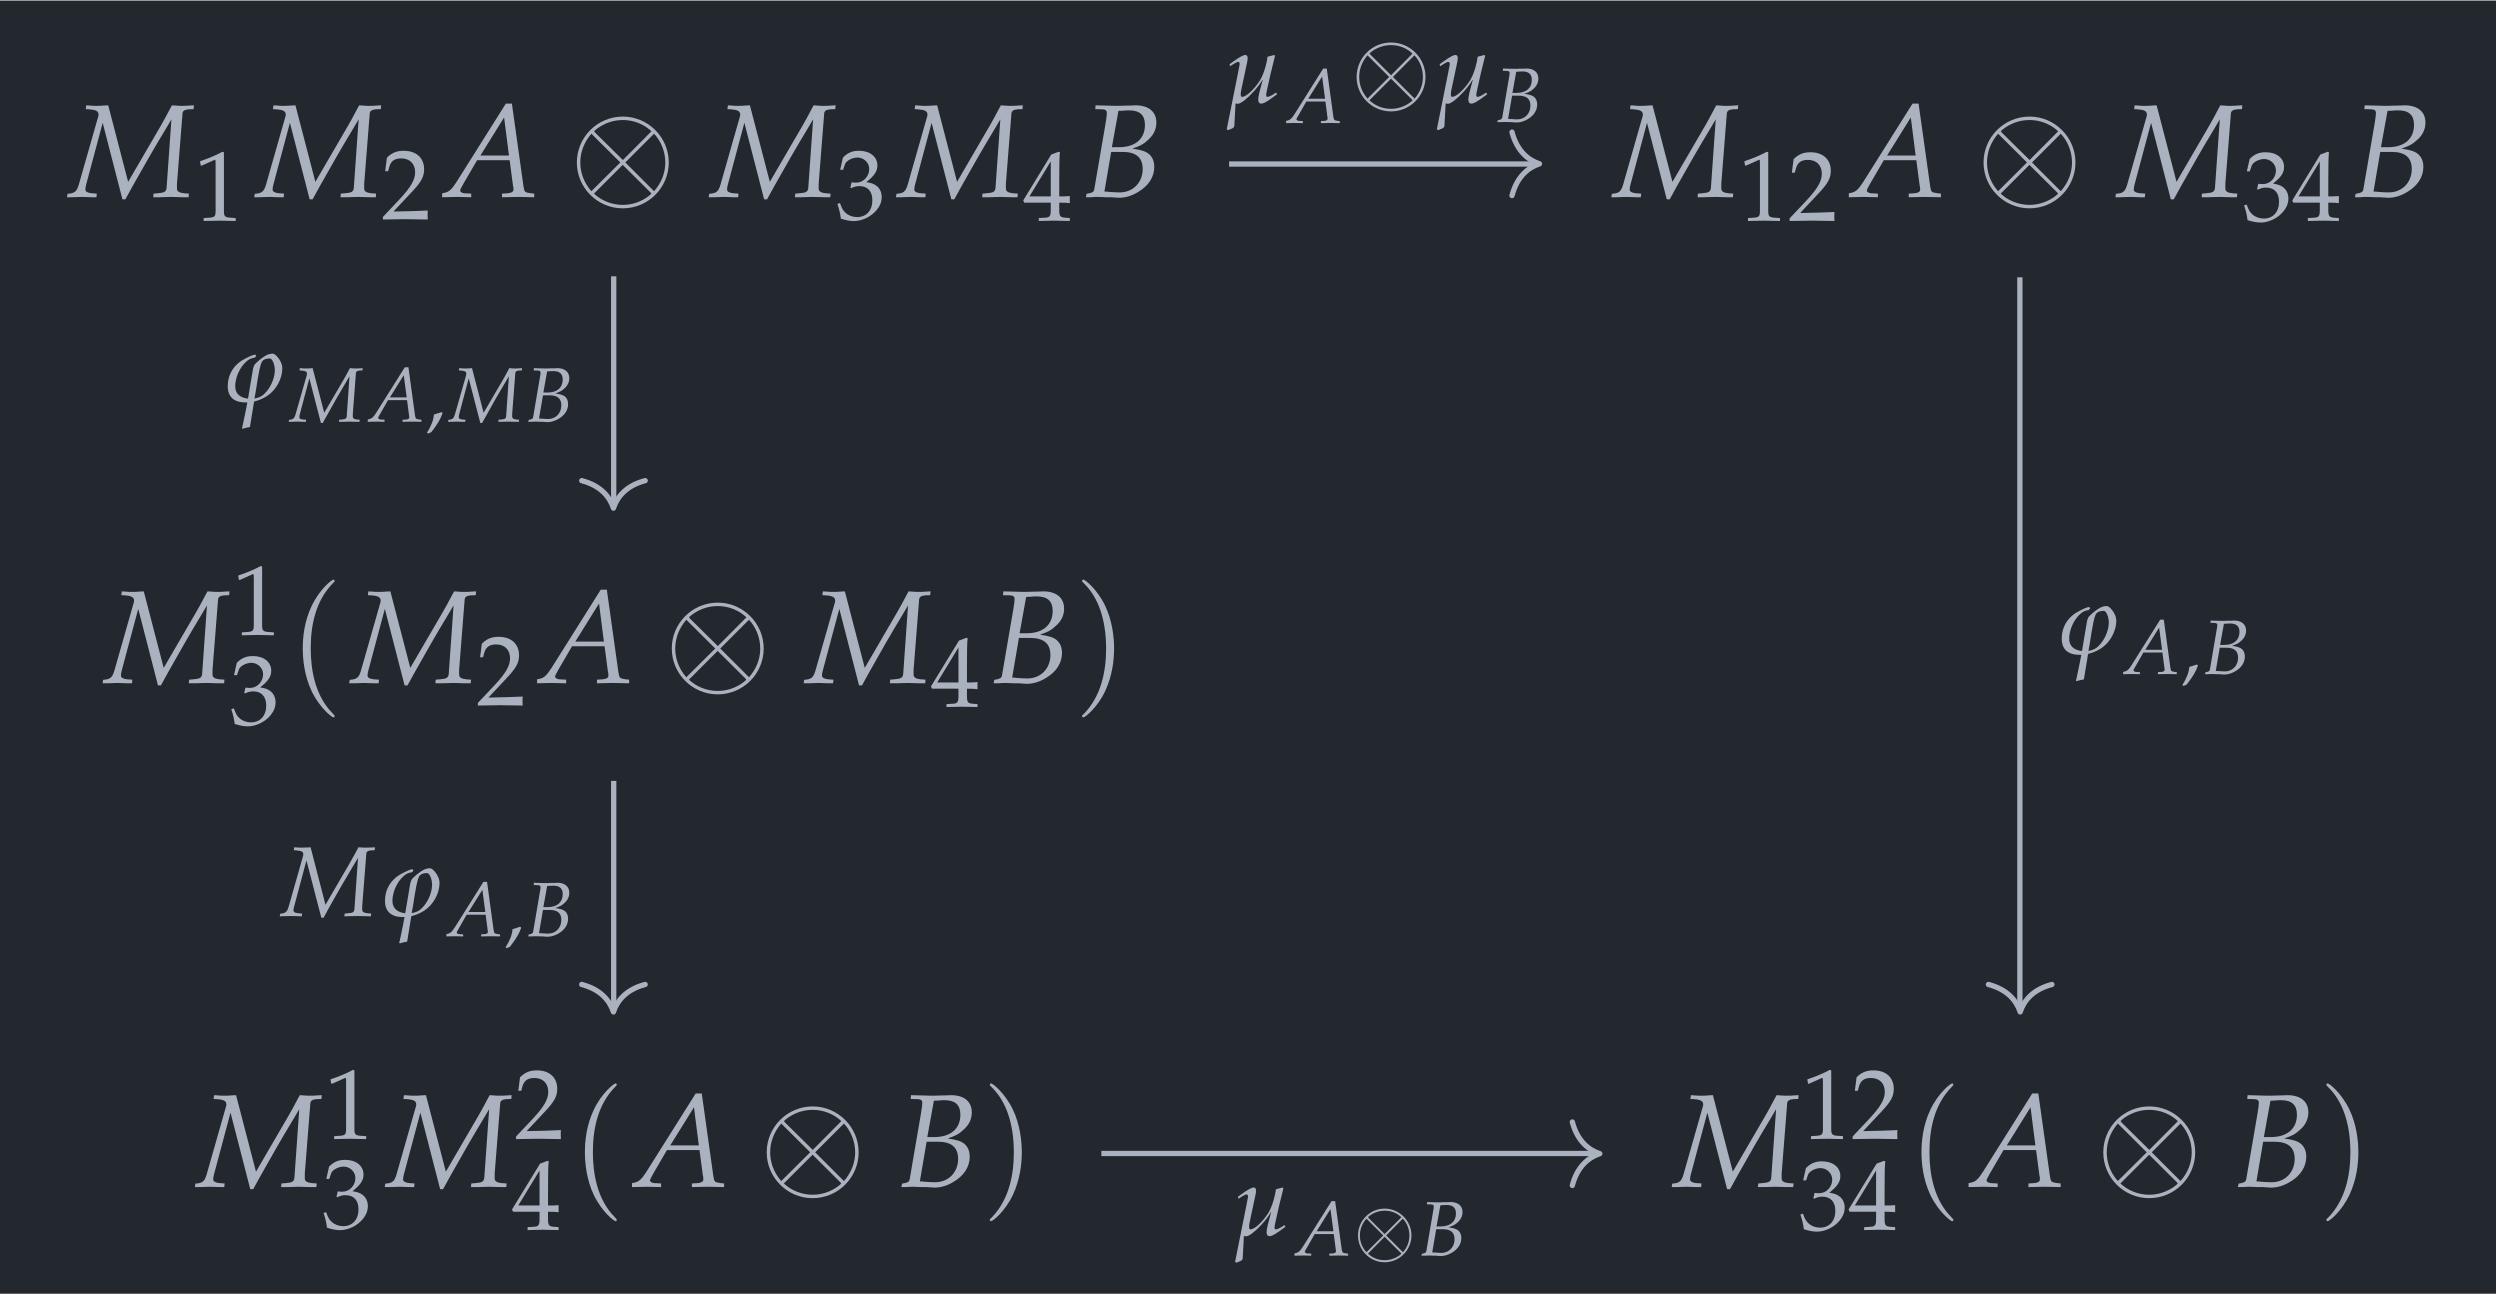 <?xml version="1.0" encoding="UTF-8"?>
<svg xmlns="http://www.w3.org/2000/svg" xmlns:xlink="http://www.w3.org/1999/xlink" width="225.638" height="116.907" viewBox="0 0 225.638 116.907">
<defs>
<g>
<g id="glyph-0-0">
<path d="M 11.188 -7.922 L 11.219 -8.266 L 10.891 -8.25 C 10.547 -8.219 10.375 -8.219 10.219 -8.219 L 9.938 -8.219 L 9.234 -8.266 L 9.031 -7.891 C 8.719 -7.281 8.484 -6.875 8.219 -6.406 L 5.281 -1.359 L 3.484 -8.266 L 3.156 -8.25 C 2.812 -8.219 2.641 -8.219 2.484 -8.219 L 2.203 -8.219 L 1.5 -8.266 L 1.453 -7.922 L 1.766 -7.906 C 2.391 -7.859 2.609 -7.734 2.609 -7.422 C 2.609 -7.359 2.594 -7.266 2.562 -7.188 L 0.828 -1.109 C 0.641 -0.484 0.469 -0.328 -0.188 -0.281 L -0.234 0.031 L 0.234 0.031 C 0.641 0.016 0.938 0 1.109 0 C 1.281 0 1.594 0.016 2 0.031 L 2.422 0.031 L 2.453 -0.297 L 2 -0.328 C 1.625 -0.359 1.422 -0.484 1.422 -0.656 C 1.422 -0.781 1.438 -0.938 1.5 -1.141 L 2.984 -6.688 L 4.766 0.219 L 5.031 0.219 L 5.719 -1.031 C 6.656 -2.703 7.766 -4.641 8.578 -5.969 L 9.188 -7 L 8.75 -0.797 C 8.703 -0.469 8.562 -0.375 7.953 -0.328 L 7.578 -0.297 L 7.547 0.031 L 8.109 0.031 C 8.609 0.016 8.969 0 9.141 0 C 9.328 0 9.688 0.016 10.188 0.031 L 10.734 0.031 L 10.766 -0.297 L 10.328 -0.328 C 9.891 -0.375 9.688 -0.5 9.688 -0.75 L 9.688 -1.188 L 10.188 -7.531 C 10.203 -7.766 10.391 -7.875 10.734 -7.906 Z M 11.188 -7.922 "/>
</g>
<g id="glyph-0-1">
<path d="M 5.516 -8.422 L 1.062 -1.344 C 0.625 -0.672 0.422 -0.484 0.016 -0.375 L -0.234 -0.328 L -0.234 0.031 C 0.875 0 0.875 0 1.109 0 C 1.344 0 1.359 0 2.391 0.031 L 2.391 -0.297 L 1.766 -0.328 C 1.578 -0.344 1.391 -0.453 1.391 -0.562 C 1.391 -0.656 1.484 -0.828 1.703 -1.219 L 2.922 -3.312 L 5.859 -3.312 L 6.156 -1.062 L 6.156 -1.031 C 6.156 -1.016 6.172 -0.984 6.188 -0.922 C 6.203 -0.828 6.203 -0.703 6.203 -0.656 C 6.203 -0.469 6.031 -0.359 5.688 -0.328 L 5.172 -0.297 L 5.172 0.031 C 6.391 0 6.391 0 6.625 0 C 6.859 0 6.859 0 8.078 0.031 L 8.078 -0.297 L 7.766 -0.328 C 7.203 -0.422 7.203 -0.422 7.109 -0.953 L 6.062 -8.422 Z M 5.359 -7.172 L 5.797 -3.734 L 3.219 -3.734 Z M 5.359 -7.172 "/>
</g>
<g id="glyph-0-2">
<path d="M 1.156 -7.922 L 1.797 -7.906 C 2.078 -7.891 2.203 -7.797 2.203 -7.578 C 2.203 -7.406 2.156 -7.031 2.094 -6.672 L 1.062 -0.656 C 1.016 -0.438 0.875 -0.359 0.375 -0.281 L 0.312 0.031 L 0.75 0.031 C 1.078 0 1.25 0 1.391 0 C 1.531 0 1.844 0.016 2.156 0.031 L 2.594 0.031 L 2.828 0.047 C 3.062 0.062 3.219 0.078 3.312 0.078 C 3.875 0.078 4.453 -0.094 5.016 -0.438 C 5.953 -0.984 6.484 -1.797 6.484 -2.703 C 6.484 -3.219 6.312 -3.609 6 -3.875 C 5.688 -4.125 5.328 -4.234 4.5 -4.359 C 5.188 -4.594 5.484 -4.734 5.844 -5.078 C 6.406 -5.531 6.672 -6.094 6.672 -6.703 C 6.672 -7.688 5.984 -8.266 4.781 -8.266 C 4.766 -8.266 4.641 -8.266 4.469 -8.25 L 3.719 -8.234 C 3.562 -8.219 3.141 -8.219 3 -8.219 C 2.766 -8.219 2.406 -8.234 1.812 -8.25 L 1.188 -8.266 Z M 2.594 -4.062 L 3.609 -4.062 C 4.828 -4.062 5.438 -3.562 5.438 -2.516 C 5.438 -1.297 4.562 -0.406 3.359 -0.406 C 3.125 -0.406 2.781 -0.422 2.391 -0.453 C 2.312 -0.469 2.172 -0.484 1.984 -0.484 Z M 3.25 -7.766 C 3.375 -7.766 3.406 -7.766 3.656 -7.781 C 3.906 -7.812 4.062 -7.812 4.203 -7.812 C 5.172 -7.812 5.641 -7.391 5.641 -6.5 C 5.641 -5.234 4.766 -4.484 3.281 -4.484 L 2.656 -4.484 Z M 3.25 -7.766 "/>
</g>
<g id="glyph-1-0">
<path d="M 0.594 -4.969 L 0.688 -4.969 L 1.844 -5.484 C 1.859 -5.5 1.859 -5.5 1.875 -5.5 C 1.922 -5.5 1.938 -5.422 1.938 -5.203 L 1.938 -0.859 C 1.938 -0.391 1.844 -0.297 1.359 -0.266 L 0.859 -0.234 L 0.859 0.031 C 2.234 0 2.234 0 2.344 0 C 2.453 0 2.656 0 2.953 0.016 C 3.062 0.016 3.375 0.016 3.75 0.031 L 3.75 -0.234 L 3.281 -0.266 C 2.781 -0.297 2.688 -0.391 2.688 -0.859 L 2.688 -6.172 L 2.562 -6.219 C 1.984 -5.906 1.359 -5.641 0.531 -5.359 Z M 0.594 -4.969 "/>
</g>
<g id="glyph-1-1">
<path d="M 0.141 -0.203 L 0.141 0.031 C 1.812 0 1.812 0 2.141 0 C 2.469 0 2.469 0 4.188 0.031 C 4.172 -0.156 4.172 -0.25 4.172 -0.375 C 4.172 -0.5 4.172 -0.578 4.188 -0.781 C 3.156 -0.734 2.75 -0.719 1.094 -0.688 L 2.719 -2.422 C 3.594 -3.344 3.859 -3.828 3.859 -4.5 C 3.859 -5.531 3.156 -6.172 2.016 -6.172 C 1.375 -6.172 0.938 -5.984 0.5 -5.547 L 0.344 -4.328 L 0.609 -4.328 L 0.719 -4.734 C 0.875 -5.25 1.188 -5.484 1.797 -5.484 C 2.562 -5.484 3.047 -5 3.047 -4.234 C 3.047 -3.562 2.672 -2.906 1.672 -1.828 Z M 0.141 -0.203 "/>
</g>
<g id="glyph-1-2">
<path d="M 0.391 -4.453 L 0.656 -4.453 L 0.828 -4.953 C 0.922 -5.266 1.484 -5.562 1.953 -5.562 C 2.531 -5.562 3.016 -5.094 3.016 -4.531 C 3.016 -3.859 2.484 -3.297 1.844 -3.297 C 1.766 -3.297 1.672 -3.297 1.562 -3.312 L 1.422 -3.328 L 1.312 -2.844 L 1.375 -2.797 C 1.719 -2.953 1.891 -2.984 2.125 -2.984 C 2.875 -2.984 3.297 -2.516 3.297 -1.703 C 3.297 -0.781 2.75 -0.188 1.922 -0.188 C 1.516 -0.188 1.141 -0.328 0.875 -0.578 C 0.656 -0.766 0.547 -0.969 0.375 -1.453 L 0.141 -1.375 C 0.328 -0.828 0.391 -0.5 0.453 -0.047 C 0.922 0.109 1.312 0.172 1.641 0.172 C 2.359 0.172 3.188 -0.219 3.688 -0.828 C 3.984 -1.188 4.141 -1.578 4.141 -2 C 4.141 -2.438 3.953 -2.812 3.641 -3.031 C 3.406 -3.203 3.203 -3.266 2.75 -3.344 C 3.469 -3.906 3.75 -4.312 3.75 -4.844 C 3.75 -5.641 3.078 -6.172 2.094 -6.172 C 1.484 -6.172 1.078 -6 0.641 -5.562 Z M 0.391 -4.453 "/>
</g>
<g id="glyph-1-3">
<path d="M 2.5 -1.625 L 2.5 -0.953 C 2.5 -0.406 2.406 -0.281 1.969 -0.266 L 1.422 -0.234 L 1.422 0.031 C 2.609 0 2.609 0 2.812 0 C 3.031 0 3.031 0 4.219 0.031 L 4.219 -0.234 L 3.797 -0.266 C 3.359 -0.297 3.266 -0.406 3.266 -0.953 L 3.266 -1.625 C 3.781 -1.625 3.969 -1.609 4.219 -1.578 L 4.219 -2.219 C 3.812 -2.188 3.641 -2.188 3.5 -2.188 L 3.266 -2.188 L 3.266 -3.438 C 3.266 -5.031 3.281 -5.797 3.328 -6.172 L 3.219 -6.219 L 2.547 -5.969 L 0.016 -1.828 L 0.109 -1.625 Z M 2.5 -2.188 L 0.578 -2.188 L 2.5 -5.344 Z M 2.5 -2.188 "/>
</g>
<g id="glyph-2-0">
<path d="M 8.984 -3.109 C 8.984 -5.391 7.109 -7.25 4.844 -7.25 C 2.531 -7.25 0.688 -5.375 0.688 -3.109 C 0.688 -0.828 2.547 1.031 4.828 1.031 C 7.141 1.031 8.984 -0.844 8.984 -3.109 Z M 2.359 -5.781 C 2.344 -5.812 2.25 -5.891 2.25 -5.922 C 2.25 -5.969 3.266 -6.938 4.828 -6.938 C 5.266 -6.938 6.406 -6.875 7.422 -5.922 L 4.844 -3.328 Z M 2 -0.516 C 1.25 -1.359 1 -2.312 1 -3.109 C 1 -4.062 1.359 -4.969 2 -5.703 L 4.609 -3.109 Z M 7.656 -5.703 C 8.25 -5.078 8.672 -4.125 8.672 -3.109 C 8.672 -2.156 8.312 -1.25 7.656 -0.516 L 5.062 -3.109 Z M 7.297 -0.438 C 7.328 -0.406 7.406 -0.328 7.406 -0.297 C 7.406 -0.25 6.406 0.719 4.844 0.719 C 4.406 0.719 3.266 0.656 2.234 -0.297 L 4.828 -2.891 Z M 7.297 -0.438 "/>
</g>
<g id="glyph-3-0">
<path d="M 4.109 2.984 C 4.109 2.953 4.109 2.922 3.906 2.719 C 2.344 1.141 1.953 -1.203 1.953 -3.109 C 1.953 -5.281 2.422 -7.438 3.953 -9 C 4.109 -9.141 4.109 -9.172 4.109 -9.203 C 4.109 -9.297 4.062 -9.328 4 -9.328 C 3.875 -9.328 2.75 -8.484 2.016 -6.906 C 1.375 -5.531 1.234 -4.156 1.234 -3.109 C 1.234 -2.141 1.375 -0.641 2.047 0.766 C 2.797 2.297 3.875 3.109 4 3.109 C 4.062 3.109 4.109 3.078 4.109 2.984 Z M 4.109 2.984 "/>
</g>
<g id="glyph-3-1">
<path d="M 3.594 -3.109 C 3.594 -4.078 3.453 -5.578 2.781 -6.984 C 2.031 -8.516 0.953 -9.328 0.828 -9.328 C 0.766 -9.328 0.703 -9.281 0.703 -9.203 C 0.703 -9.172 0.703 -9.141 0.938 -8.922 C 2.172 -7.688 2.875 -5.703 2.875 -3.109 C 2.875 -0.984 2.406 1.203 0.875 2.781 C 0.703 2.922 0.703 2.953 0.703 2.984 C 0.703 3.062 0.766 3.109 0.828 3.109 C 0.953 3.109 2.078 2.266 2.812 0.688 C 3.438 -0.688 3.594 -2.062 3.594 -3.109 Z M 3.594 -3.109 "/>
</g>
<g id="glyph-4-0">
<path d="M 0.828 -1.359 C 0.828 -2.359 1.453 -3.453 2.156 -3.828 C 2.25 -3.875 2.406 -3.922 2.594 -3.953 C 2.672 -4.031 2.672 -4.031 2.719 -4.109 C 2.688 -4.203 2.656 -4.219 2.625 -4.219 C 2.438 -4.219 2.094 -4.047 1.812 -3.906 C 0.75 -3.391 0.156 -2.484 0.156 -1.359 C 0.156 -0.406 0.719 0.094 1.766 0.094 C 1.812 0.094 1.875 0.094 1.922 0.094 C 1.828 0.625 1.672 1.359 1.516 2.094 L 1.438 2.422 L 1.5 2.469 C 1.688 2.406 1.875 2.359 2.156 2.312 L 2.531 0.016 C 2.953 -0.094 3.375 -0.266 3.719 -0.5 C 4.516 -1.016 5.078 -2.047 5.078 -2.969 C 5.078 -3.172 5.031 -3.359 4.953 -3.531 C 4.844 -3.812 4.453 -4.312 4.219 -4.312 C 4.016 -4.312 3.781 -4.25 3.594 -4.141 C 3.25 -3.953 2.844 -3.609 2.609 -3.359 C 2.531 -3.266 2.469 -3.094 2.438 -2.953 L 1.984 -0.25 C 1.266 -0.328 0.828 -0.703 0.828 -1.359 Z M 3.281 -0.531 C 3.094 -0.406 2.844 -0.297 2.562 -0.266 C 2.625 -0.594 2.719 -1.062 2.75 -1.328 C 2.859 -2.031 3.078 -3.484 3.297 -3.656 C 3.406 -3.797 3.656 -3.875 3.953 -3.875 C 4.188 -3.875 4.406 -3.297 4.406 -2.812 C 4.391 -1.953 3.906 -1.016 3.281 -0.531 Z M 3.281 -0.531 "/>
</g>
<g id="glyph-4-1">
<path d="M 0.531 -3.469 L 0.594 -3.297 L 0.875 -3.484 C 1.141 -3.641 1.234 -3.688 1.312 -3.688 C 1.391 -3.688 1.453 -3.609 1.453 -3.516 C 1.453 -3.469 1.453 -3.406 0.281 2.406 L 0.406 2.469 L 0.688 2.359 C 0.891 2.281 0.969 2.188 0.969 2.078 L 1.078 0.062 C 1.188 0.094 1.25 0.094 1.281 0.094 C 1.547 0.094 2.125 -0.359 2.719 -1.016 C 3.094 -1.438 3.281 -1.688 3.547 -2.141 L 3.234 -0.953 C 3.156 -0.625 3.125 -0.422 3.125 -0.281 C 3.125 -0.047 3.219 0.078 3.391 0.078 C 3.625 0.078 3.953 -0.109 4.828 -0.766 L 4.734 -0.922 L 4.5 -0.766 C 4.281 -0.625 4.062 -0.531 3.953 -0.531 C 3.891 -0.531 3.844 -0.594 3.844 -0.688 C 3.844 -0.75 3.859 -0.891 3.891 -1.031 C 4.094 -2.016 4.375 -3.203 4.641 -4.234 L 4.578 -4.312 L 3.969 -4.156 L 3.891 -3.703 C 3.75 -3.031 3.531 -2.422 3.281 -2.016 C 2.75 -1.188 2.031 -0.531 1.672 -0.531 C 1.578 -0.531 1.547 -0.609 1.547 -0.766 C 1.547 -0.891 1.562 -1 1.609 -1.234 L 2.125 -3.656 C 2.156 -3.797 2.172 -3.922 2.172 -4.031 C 2.172 -4.219 2.094 -4.312 1.969 -4.312 C 1.781 -4.312 1.453 -4.141 0.781 -3.656 Z M 0.531 -3.469 "/>
</g>
<g id="glyph-5-0">
<path d="M 6.531 -4.625 L 6.547 -4.828 L 6.359 -4.812 C 6.156 -4.797 6.062 -4.797 5.969 -4.797 L 5.797 -4.797 L 5.391 -4.828 L 5.281 -4.609 C 5.094 -4.25 4.953 -4.016 4.797 -3.734 L 3.078 -0.797 L 2.031 -4.828 L 1.844 -4.812 C 1.641 -4.797 1.547 -4.797 1.453 -4.797 L 1.281 -4.797 L 0.875 -4.828 L 0.844 -4.625 L 1.031 -4.609 C 1.391 -4.578 1.516 -4.516 1.516 -4.328 C 1.516 -4.297 1.516 -4.25 1.5 -4.188 L 0.484 -0.641 C 0.375 -0.281 0.266 -0.188 -0.109 -0.156 L -0.125 0.016 L 0.141 0.016 C 0.375 0 0.547 0 0.641 0 C 0.75 0 0.922 0 1.172 0.016 L 1.422 0.016 L 1.438 -0.172 L 1.172 -0.188 C 0.953 -0.203 0.828 -0.281 0.828 -0.391 C 0.828 -0.453 0.844 -0.547 0.875 -0.672 L 1.734 -3.906 L 2.781 0.125 L 2.938 0.125 L 3.344 -0.594 C 3.875 -1.578 4.531 -2.703 5 -3.484 L 5.359 -4.094 L 5.109 -0.469 C 5.078 -0.266 5 -0.219 4.641 -0.188 L 4.422 -0.172 L 4.406 0.016 L 4.734 0.016 C 5.031 0 5.234 0 5.344 0 C 5.453 0 5.656 0 5.938 0.016 L 6.266 0.016 L 6.281 -0.172 L 6.031 -0.188 C 5.781 -0.219 5.656 -0.297 5.656 -0.438 L 5.656 -0.703 L 5.938 -4.391 C 5.953 -4.531 6.062 -4.594 6.266 -4.609 Z M 6.531 -4.625 "/>
</g>
<g id="glyph-5-1">
<path d="M 3.219 -4.906 L 0.625 -0.781 C 0.375 -0.391 0.25 -0.281 0 -0.219 L -0.125 -0.188 L -0.125 0.016 C 0.516 0 0.516 0 0.641 0 C 0.781 0 0.797 0 1.391 0.016 L 1.391 -0.172 L 1.031 -0.188 C 0.922 -0.203 0.812 -0.266 0.812 -0.328 C 0.812 -0.391 0.859 -0.484 1 -0.703 L 1.703 -1.938 L 3.422 -1.938 L 3.594 -0.625 L 3.594 -0.594 C 3.594 -0.594 3.609 -0.578 3.609 -0.531 C 3.609 -0.484 3.625 -0.406 3.625 -0.391 C 3.625 -0.266 3.516 -0.203 3.328 -0.188 L 3.016 -0.172 L 3.016 0.016 C 3.734 0 3.734 0 3.875 0 C 4 0 4 0 4.719 0.016 L 4.719 -0.172 L 4.531 -0.188 C 4.203 -0.25 4.203 -0.25 4.141 -0.562 L 3.547 -4.906 Z M 3.125 -4.188 L 3.391 -2.188 L 1.875 -2.188 Z M 3.125 -4.188 "/>
</g>
<g id="glyph-5-2">
<path d="M 0.672 -4.625 L 1.047 -4.609 C 1.219 -4.609 1.297 -4.547 1.297 -4.422 C 1.297 -4.328 1.266 -4.109 1.219 -3.891 L 0.625 -0.391 C 0.594 -0.266 0.516 -0.203 0.219 -0.156 L 0.188 0.016 L 0.438 0.016 C 0.625 0 0.734 0 0.812 0 C 0.891 0 1.078 0 1.25 0.016 L 1.516 0.016 L 1.656 0.031 C 1.781 0.031 1.875 0.047 1.938 0.047 C 2.266 0.047 2.594 -0.062 2.922 -0.25 C 3.484 -0.578 3.781 -1.047 3.781 -1.578 C 3.781 -1.875 3.688 -2.109 3.5 -2.266 C 3.312 -2.406 3.109 -2.469 2.625 -2.547 C 3.031 -2.688 3.203 -2.766 3.422 -2.969 C 3.734 -3.234 3.891 -3.562 3.891 -3.922 C 3.891 -4.484 3.484 -4.828 2.797 -4.828 C 2.781 -4.828 2.703 -4.828 2.609 -4.812 L 2.172 -4.812 C 2.078 -4.797 1.828 -4.797 1.75 -4.797 C 1.609 -4.797 1.406 -4.812 1.062 -4.812 L 0.703 -4.828 Z M 1.516 -2.375 L 2.109 -2.375 C 2.828 -2.375 3.172 -2.078 3.172 -1.469 C 3.172 -0.75 2.656 -0.234 1.969 -0.234 C 1.828 -0.234 1.625 -0.25 1.391 -0.266 C 1.359 -0.266 1.266 -0.281 1.156 -0.281 Z M 1.891 -4.531 C 1.969 -4.531 1.984 -4.531 2.125 -4.547 C 2.281 -4.562 2.375 -4.562 2.453 -4.562 C 3.016 -4.562 3.297 -4.312 3.297 -3.797 C 3.297 -3.062 2.781 -2.625 1.922 -2.625 L 1.547 -2.625 Z M 1.891 -4.531 "/>
</g>
<g id="glyph-6-0">
<path d="M 1.422 -0.859 C 1.234 -0.797 1.109 -0.75 0.734 -0.641 C 0.688 -0.125 0.516 0.328 0.109 1 L 0.203 1.078 L 0.5 0.953 C 1.062 0.219 1.328 -0.219 1.516 -0.766 Z M 1.422 -0.859 "/>
</g>
<g id="glyph-7-0">
<path d="M 8.391 -5.938 L 8.422 -6.203 L 8.172 -6.188 C 7.922 -6.172 7.781 -6.172 7.656 -6.172 L 7.453 -6.172 L 6.922 -6.203 L 6.781 -5.922 C 6.531 -5.469 6.359 -5.156 6.156 -4.797 L 3.953 -1.016 L 2.609 -6.203 L 2.359 -6.188 C 2.109 -6.172 1.984 -6.172 1.859 -6.172 L 1.641 -6.172 L 1.125 -6.203 L 1.094 -5.938 L 1.328 -5.922 C 1.797 -5.891 1.953 -5.797 1.953 -5.562 C 1.953 -5.516 1.938 -5.453 1.922 -5.391 L 0.625 -0.828 C 0.484 -0.359 0.344 -0.25 -0.141 -0.203 L -0.172 0.031 L 0.172 0.016 C 0.484 0.016 0.703 0 0.828 0 C 0.953 0 1.188 0.016 1.5 0.016 L 1.812 0.031 L 1.844 -0.219 L 1.5 -0.25 C 1.219 -0.266 1.062 -0.359 1.062 -0.5 C 1.062 -0.578 1.078 -0.703 1.125 -0.859 L 2.234 -5.016 L 3.578 0.156 L 3.781 0.156 L 4.281 -0.766 C 4.984 -2.031 5.828 -3.484 6.422 -4.469 L 6.891 -5.25 L 6.562 -0.594 C 6.531 -0.344 6.422 -0.281 5.969 -0.25 L 5.688 -0.219 L 5.656 0.031 L 6.078 0.016 C 6.453 0.016 6.719 0 6.859 0 C 7 0 7.266 0.016 7.641 0.016 L 8.047 0.031 L 8.078 -0.219 L 7.75 -0.25 C 7.422 -0.281 7.266 -0.375 7.266 -0.562 L 7.266 -0.891 L 7.641 -5.656 C 7.656 -5.812 7.797 -5.906 8.047 -5.922 Z M 8.391 -5.938 "/>
</g>
<g id="glyph-8-0">
<path d="M 6.734 -2.328 C 6.734 -4.047 5.328 -5.438 3.625 -5.438 C 1.891 -5.438 0.516 -4.031 0.516 -2.328 C 0.516 -0.609 1.906 0.781 3.625 0.781 C 5.359 0.781 6.734 -0.641 6.734 -2.328 Z M 1.766 -4.344 C 1.75 -4.359 1.688 -4.422 1.688 -4.438 C 1.688 -4.484 2.438 -5.203 3.625 -5.203 C 3.953 -5.203 4.797 -5.156 5.562 -4.438 L 3.625 -2.484 Z M 1.5 -0.375 C 0.938 -1.016 0.75 -1.734 0.75 -2.328 C 0.75 -3.047 1.016 -3.734 1.5 -4.281 L 3.453 -2.328 Z M 5.734 -4.281 C 6.188 -3.812 6.5 -3.094 6.5 -2.328 C 6.5 -1.609 6.234 -0.938 5.75 -0.375 L 3.797 -2.328 Z M 5.469 -0.328 C 5.5 -0.312 5.562 -0.25 5.562 -0.219 C 5.562 -0.188 4.797 0.547 3.625 0.547 C 3.297 0.547 2.438 0.5 1.672 -0.219 L 3.625 -2.172 Z M 5.469 -0.328 "/>
</g>
<g id="glyph-9-0">
<path d="M 5.234 -1.812 C 5.234 -3.141 4.141 -4.234 2.812 -4.234 C 1.469 -4.234 0.406 -3.125 0.406 -1.812 C 0.406 -0.484 1.484 0.609 2.812 0.609 C 4.156 0.609 5.234 -0.5 5.234 -1.812 Z M 1.375 -3.375 C 1.359 -3.391 1.312 -3.438 1.312 -3.453 C 1.312 -3.484 1.906 -4.047 2.812 -4.047 C 3.062 -4.047 3.734 -4.016 4.328 -3.453 L 2.812 -1.938 Z M 1.172 -0.297 C 0.719 -0.797 0.578 -1.344 0.578 -1.812 C 0.578 -2.375 0.797 -2.906 1.172 -3.328 L 2.688 -1.812 Z M 4.453 -3.328 C 4.812 -2.953 5.047 -2.406 5.047 -1.812 C 5.047 -1.25 4.844 -0.719 4.469 -0.297 L 2.953 -1.812 Z M 4.25 -0.25 C 4.266 -0.234 4.328 -0.188 4.328 -0.172 C 4.328 -0.141 3.734 0.422 2.812 0.422 C 2.562 0.422 1.906 0.391 1.312 -0.172 L 2.812 -1.688 Z M 4.25 -0.25 "/>
</g>
</g>
<clipPath id="clip-0">
<path clip-rule="nonzero" d="M 0 0.047 L 225.277 0.047 L 225.277 116.766 L 0 116.766 Z M 0 0.047 "/>
</clipPath>
</defs>
<g clip-path="url(#clip-0)">
<path fill-rule="nonzero" fill="rgb(13.724%, 15.294%, 18.039%)" fill-opacity="1" d="M 0 116.766 L 225.277 116.766 L 225.277 0.047 L 0 0.047 Z M 0 116.766 "/>
</g>
<g fill="rgb(67.059%, 69.803%, 74.901%)" fill-opacity="1">
<use xlink:href="#glyph-0-0" x="6.284" y="17.772"/>
</g>
<g fill="rgb(67.059%, 69.803%, 74.901%)" fill-opacity="1">
<use xlink:href="#glyph-1-0" x="17.522" y="19.914"/>
</g>
<g fill="rgb(67.059%, 69.803%, 74.901%)" fill-opacity="1">
<use xlink:href="#glyph-0-0" x="23.182" y="17.772"/>
</g>
<g fill="rgb(67.059%, 69.803%, 74.901%)" fill-opacity="1">
<use xlink:href="#glyph-1-1" x="34.42" y="19.781"/>
</g>
<g fill="rgb(67.059%, 69.803%, 74.901%)" fill-opacity="1">
<use xlink:href="#glyph-0-1" x="40.139" y="17.772"/>
</g>
<g fill="rgb(67.059%, 69.803%, 74.901%)" fill-opacity="1">
<use xlink:href="#glyph-2-0" x="51.376" y="17.772"/>
</g>
<g fill="rgb(67.059%, 69.803%, 74.901%)" fill-opacity="1">
<use xlink:href="#glyph-0-0" x="64.2" y="17.772"/>
</g>
<g fill="rgb(67.059%, 69.803%, 74.901%)" fill-opacity="1">
<use xlink:href="#glyph-1-2" x="75.438" y="19.781"/>
</g>
<g fill="rgb(67.059%, 69.803%, 74.901%)" fill-opacity="1">
<use xlink:href="#glyph-0-0" x="81.098" y="17.772"/>
</g>
<g fill="rgb(67.059%, 69.803%, 74.901%)" fill-opacity="1">
<use xlink:href="#glyph-1-3" x="92.336" y="19.914"/>
</g>
<g fill="rgb(67.059%, 69.803%, 74.901%)" fill-opacity="1">
<use xlink:href="#glyph-0-2" x="97.696" y="17.772"/>
</g>
<g fill="rgb(67.059%, 69.803%, 74.901%)" fill-opacity="1">
<use xlink:href="#glyph-0-0" x="145.667" y="17.772"/>
</g>
<g fill="rgb(67.059%, 69.803%, 74.901%)" fill-opacity="1">
<use xlink:href="#glyph-1-0" x="156.905" y="19.914"/>
<use xlink:href="#glyph-1-1" x="161.381" y="19.914"/>
</g>
<g fill="rgb(67.059%, 69.803%, 74.901%)" fill-opacity="1">
<use xlink:href="#glyph-0-1" x="167.1" y="17.772"/>
</g>
<g fill="rgb(67.059%, 69.803%, 74.901%)" fill-opacity="1">
<use xlink:href="#glyph-2-0" x="178.338" y="17.772"/>
</g>
<g fill="rgb(67.059%, 69.803%, 74.901%)" fill-opacity="1">
<use xlink:href="#glyph-0-0" x="191.162" y="17.772"/>
</g>
<g fill="rgb(67.059%, 69.803%, 74.901%)" fill-opacity="1">
<use xlink:href="#glyph-1-2" x="202.399" y="19.914"/>
<use xlink:href="#glyph-1-3" x="206.875" y="19.914"/>
</g>
<g fill="rgb(67.059%, 69.803%, 74.901%)" fill-opacity="1">
<use xlink:href="#glyph-0-2" x="212.237" y="17.772"/>
</g>
<g fill="rgb(67.059%, 69.803%, 74.901%)" fill-opacity="1">
<use xlink:href="#glyph-0-0" x="9.493" y="61.64"/>
</g>
<g fill="rgb(67.059%, 69.803%, 74.901%)" fill-opacity="1">
<use xlink:href="#glyph-1-0" x="20.969" y="57.307"/>
</g>
<g fill="rgb(67.059%, 69.803%, 74.901%)" fill-opacity="1">
<use xlink:href="#glyph-1-2" x="20.731" y="65.385"/>
</g>
<g fill="rgb(67.059%, 69.803%, 74.901%)" fill-opacity="1">
<use xlink:href="#glyph-3-0" x="26.092" y="61.64"/>
</g>
<g fill="rgb(67.059%, 69.803%, 74.901%)" fill-opacity="1">
<use xlink:href="#glyph-0-0" x="31.75" y="61.64"/>
</g>
<g fill="rgb(67.059%, 69.803%, 74.901%)" fill-opacity="1">
<use xlink:href="#glyph-1-1" x="42.987" y="63.648"/>
</g>
<g fill="rgb(67.059%, 69.803%, 74.901%)" fill-opacity="1">
<use xlink:href="#glyph-0-1" x="48.707" y="61.64"/>
</g>
<g fill="rgb(67.059%, 69.803%, 74.901%)" fill-opacity="1">
<use xlink:href="#glyph-2-0" x="59.944" y="61.64"/>
</g>
<g fill="rgb(67.059%, 69.803%, 74.901%)" fill-opacity="1">
<use xlink:href="#glyph-0-0" x="72.768" y="61.64"/>
</g>
<g fill="rgb(67.059%, 69.803%, 74.901%)" fill-opacity="1">
<use xlink:href="#glyph-1-3" x="84.006" y="63.783"/>
</g>
<g fill="rgb(67.059%, 69.803%, 74.901%)" fill-opacity="1">
<use xlink:href="#glyph-0-2" x="89.368" y="61.64"/>
</g>
<g fill="rgb(67.059%, 69.803%, 74.901%)" fill-opacity="1">
<use xlink:href="#glyph-3-1" x="96.958" y="61.64"/>
</g>
<g fill="rgb(67.059%, 69.803%, 74.901%)" fill-opacity="1">
<use xlink:href="#glyph-0-0" x="17.822" y="107.11"/>
</g>
<g fill="rgb(67.059%, 69.803%, 74.901%)" fill-opacity="1">
<use xlink:href="#glyph-1-0" x="29.299" y="102.778"/>
</g>
<g fill="rgb(67.059%, 69.803%, 74.901%)" fill-opacity="1">
<use xlink:href="#glyph-1-2" x="29.06" y="110.855"/>
</g>
<g fill="rgb(67.059%, 69.803%, 74.901%)" fill-opacity="1">
<use xlink:href="#glyph-0-0" x="34.959" y="107.11"/>
</g>
<g fill="rgb(67.059%, 69.803%, 74.901%)" fill-opacity="1">
<use xlink:href="#glyph-1-1" x="46.436" y="102.778"/>
</g>
<g fill="rgb(67.059%, 69.803%, 74.901%)" fill-opacity="1">
<use xlink:href="#glyph-1-3" x="46.196" y="110.99"/>
</g>
<g fill="rgb(67.059%, 69.803%, 74.901%)" fill-opacity="1">
<use xlink:href="#glyph-3-0" x="51.557" y="107.11"/>
</g>
<g fill="rgb(67.059%, 69.803%, 74.901%)" fill-opacity="1">
<use xlink:href="#glyph-0-1" x="57.275" y="107.11"/>
</g>
<g fill="rgb(67.059%, 69.803%, 74.901%)" fill-opacity="1">
<use xlink:href="#glyph-2-0" x="68.512" y="107.11"/>
</g>
<g fill="rgb(67.059%, 69.803%, 74.901%)" fill-opacity="1">
<use xlink:href="#glyph-0-2" x="81.038" y="107.11"/>
</g>
<g fill="rgb(67.059%, 69.803%, 74.901%)" fill-opacity="1">
<use xlink:href="#glyph-3-1" x="88.629" y="107.11"/>
</g>
<g fill="rgb(67.059%, 69.803%, 74.901%)" fill-opacity="1">
<use xlink:href="#glyph-0-0" x="151.114" y="107.11"/>
</g>
<g fill="rgb(67.059%, 69.803%, 74.901%)" fill-opacity="1">
<use xlink:href="#glyph-1-0" x="162.59" y="102.778"/>
<use xlink:href="#glyph-1-1" x="167.066" y="102.778"/>
</g>
<g fill="rgb(67.059%, 69.803%, 74.901%)" fill-opacity="1">
<use xlink:href="#glyph-1-2" x="162.352" y="110.99"/>
<use xlink:href="#glyph-1-3" x="166.828" y="110.99"/>
</g>
<g fill="rgb(67.059%, 69.803%, 74.901%)" fill-opacity="1">
<use xlink:href="#glyph-3-0" x="172.189" y="107.11"/>
</g>
<g fill="rgb(67.059%, 69.803%, 74.901%)" fill-opacity="1">
<use xlink:href="#glyph-0-1" x="177.907" y="107.11"/>
</g>
<g fill="rgb(67.059%, 69.803%, 74.901%)" fill-opacity="1">
<use xlink:href="#glyph-2-0" x="189.144" y="107.11"/>
</g>
<g fill="rgb(67.059%, 69.803%, 74.901%)" fill-opacity="1">
<use xlink:href="#glyph-0-2" x="201.669" y="107.11"/>
</g>
<g fill="rgb(67.059%, 69.803%, 74.901%)" fill-opacity="1">
<use xlink:href="#glyph-3-1" x="209.26" y="107.11"/>
</g>
<path fill="none" stroke-width="0.478" stroke-linecap="butt" stroke-linejoin="miter" stroke="rgb(67.059%, 69.803%, 74.901%)" stroke-opacity="1" stroke-miterlimit="10" d="M -57.363 35.379 L -57.363 14.646 " transform="matrix(0.998, 0, 0, -0.998, 112.638, 60.248)"/>
<path fill="none" stroke-width="0.478" stroke-linecap="round" stroke-linejoin="round" stroke="rgb(67.059%, 69.803%, 74.901%)" stroke-opacity="1" stroke-miterlimit="10" d="M -2.488 2.868 C -2.034 1.146 -1.02 0.336 0.001 -0 C -1.02 -0.333 -2.034 -1.147 -2.488 -2.868 " transform="matrix(0, 0.998, 0.998, 0, 55.367, 45.863)"/>
<g fill="rgb(67.059%, 69.803%, 74.901%)" fill-opacity="1">
<use xlink:href="#glyph-4-0" x="20.401" y="36.229"/>
</g>
<g fill="rgb(67.059%, 69.803%, 74.901%)" fill-opacity="1">
<use xlink:href="#glyph-5-0" x="26.186" y="38.054"/>
</g>
<g fill="rgb(67.059%, 69.803%, 74.901%)" fill-opacity="1">
<use xlink:href="#glyph-5-1" x="33.316" y="38.054"/>
</g>
<g fill="rgb(67.059%, 69.803%, 74.901%)" fill-opacity="1">
<use xlink:href="#glyph-6-0" x="38.43" y="38.054"/>
</g>
<g fill="rgb(67.059%, 69.803%, 74.901%)" fill-opacity="1">
<use xlink:href="#glyph-5-0" x="40.571" y="38.054"/>
</g>
<g fill="rgb(67.059%, 69.803%, 74.901%)" fill-opacity="1">
<use xlink:href="#glyph-5-2" x="47.492" y="38.054"/>
</g>
<path fill="none" stroke-width="0.478" stroke-linecap="butt" stroke-linejoin="miter" stroke="rgb(67.059%, 69.803%, 74.901%)" stroke-opacity="1" stroke-miterlimit="10" d="M -57.363 -10.253 L -57.363 -30.896 " transform="matrix(0.998, 0, 0, -0.998, 112.638, 60.248)"/>
<path fill="none" stroke-width="0.478" stroke-linecap="round" stroke-linejoin="round" stroke="rgb(67.059%, 69.803%, 74.901%)" stroke-opacity="1" stroke-miterlimit="10" d="M -2.486 2.868 C -2.032 1.146 -1.019 0.336 -0.002 -0 C -1.019 -0.333 -2.032 -1.147 -2.486 -2.868 " transform="matrix(0, 0.998, 0.998, 0, 55.367, 91.334)"/>
<g fill="rgb(67.059%, 69.803%, 74.901%)" fill-opacity="1">
<use xlink:href="#glyph-7-0" x="25.424" y="82.675"/>
</g>
<g fill="rgb(67.059%, 69.803%, 74.901%)" fill-opacity="1">
<use xlink:href="#glyph-4-0" x="34.592" y="82.675"/>
</g>
<g fill="rgb(67.059%, 69.803%, 74.901%)" fill-opacity="1">
<use xlink:href="#glyph-5-1" x="40.411" y="84.5"/>
</g>
<g fill="rgb(67.059%, 69.803%, 74.901%)" fill-opacity="1">
<use xlink:href="#glyph-6-0" x="45.525" y="84.5"/>
</g>
<g fill="rgb(67.059%, 69.803%, 74.901%)" fill-opacity="1">
<use xlink:href="#glyph-5-2" x="47.492" y="84.5"/>
</g>
<path fill="none" stroke-width="0.478" stroke-linecap="butt" stroke-linejoin="miter" stroke="rgb(67.059%, 69.803%, 74.901%)" stroke-opacity="1" stroke-miterlimit="10" d="M -1.707 45.535 L 26.111 45.535 " transform="matrix(0.998, 0, 0, -0.998, 112.638, 60.248)"/>
<path fill="none" stroke-width="0.478" stroke-linecap="round" stroke-linejoin="round" stroke="rgb(67.059%, 69.803%, 74.901%)" stroke-opacity="1" stroke-miterlimit="10" d="M -2.485 2.87 C -2.031 1.148 -1.021 0.334 -0 0.002 C -1.021 -0.335 -2.031 -1.148 -2.485 -2.87 " transform="matrix(0.998, 0, 0, -0.998, 138.946, 14.787)"/>
<g fill="rgb(67.059%, 69.803%, 74.901%)" fill-opacity="1">
<use xlink:href="#glyph-4-1" x="110.436" y="9.274"/>
</g>
<g fill="rgb(67.059%, 69.803%, 74.901%)" fill-opacity="1">
<use xlink:href="#glyph-5-1" x="116.202" y="11.099"/>
</g>
<g fill="rgb(67.059%, 69.803%, 74.901%)" fill-opacity="1">
<use xlink:href="#glyph-8-0" x="121.925" y="9.274"/>
</g>
<g fill="rgb(67.059%, 69.803%, 74.901%)" fill-opacity="1">
<use xlink:href="#glyph-4-1" x="129.4" y="9.274"/>
</g>
<g fill="rgb(67.059%, 69.803%, 74.901%)" fill-opacity="1">
<use xlink:href="#glyph-5-2" x="134.957" y="11.01"/>
</g>
<path fill="none" stroke-width="0.478" stroke-linecap="butt" stroke-linejoin="miter" stroke="rgb(67.059%, 69.803%, 74.901%)" stroke-opacity="1" stroke-miterlimit="10" d="M 69.806 35.289 L 69.806 -30.896 " transform="matrix(0.998, 0, 0, -0.998, 112.638, 60.248)"/>
<path fill="none" stroke-width="0.478" stroke-linecap="round" stroke-linejoin="round" stroke="rgb(67.059%, 69.803%, 74.901%)" stroke-opacity="1" stroke-miterlimit="10" d="M -2.486 2.869 C -2.032 1.148 -1.019 0.334 -0.002 0.001 C -1.019 -0.335 -2.032 -1.149 -2.486 -2.87 " transform="matrix(0, 0.998, 0.998, 0, 182.331, 91.334)"/>
<g fill="rgb(67.059%, 69.803%, 74.901%)" fill-opacity="1">
<use xlink:href="#glyph-4-0" x="185.927" y="59.008"/>
</g>
<g fill="rgb(67.059%, 69.803%, 74.901%)" fill-opacity="1">
<use xlink:href="#glyph-5-1" x="191.747" y="60.834"/>
</g>
<g fill="rgb(67.059%, 69.803%, 74.901%)" fill-opacity="1">
<use xlink:href="#glyph-6-0" x="196.861" y="60.834"/>
</g>
<g fill="rgb(67.059%, 69.803%, 74.901%)" fill-opacity="1">
<use xlink:href="#glyph-5-2" x="198.828" y="60.834"/>
</g>
<path fill="none" stroke-width="0.478" stroke-linecap="butt" stroke-linejoin="miter" stroke="rgb(67.059%, 69.803%, 74.901%)" stroke-opacity="1" stroke-miterlimit="10" d="M -13.261 -43.948 L 31.565 -43.948 " transform="matrix(0.998, 0, 0, -0.998, 112.638, 60.248)"/>
<path fill="none" stroke-width="0.478" stroke-linecap="round" stroke-linejoin="round" stroke="rgb(67.059%, 69.803%, 74.901%)" stroke-opacity="1" stroke-miterlimit="10" d="M -2.486 2.87 C -2.032 1.148 -1.019 0.334 -0.002 0.002 C -1.019 -0.335 -2.032 -1.148 -2.486 -2.87 " transform="matrix(0.998, 0, 0, -0.998, 144.392, 104.127)"/>
<g fill="rgb(67.059%, 69.803%, 74.901%)" fill-opacity="1">
<use xlink:href="#glyph-4-1" x="111.191" y="111.491"/>
</g>
<g fill="rgb(67.059%, 69.803%, 74.901%)" fill-opacity="1">
<use xlink:href="#glyph-5-1" x="116.956" y="113.317"/>
</g>
<g fill="rgb(67.059%, 69.803%, 74.901%)" fill-opacity="1">
<use xlink:href="#glyph-9-0" x="122.158" y="113.317"/>
</g>
<g fill="rgb(67.059%, 69.803%, 74.901%)" fill-opacity="1">
<use xlink:href="#glyph-5-2" x="128.11" y="113.317"/>
</g>
</svg>
